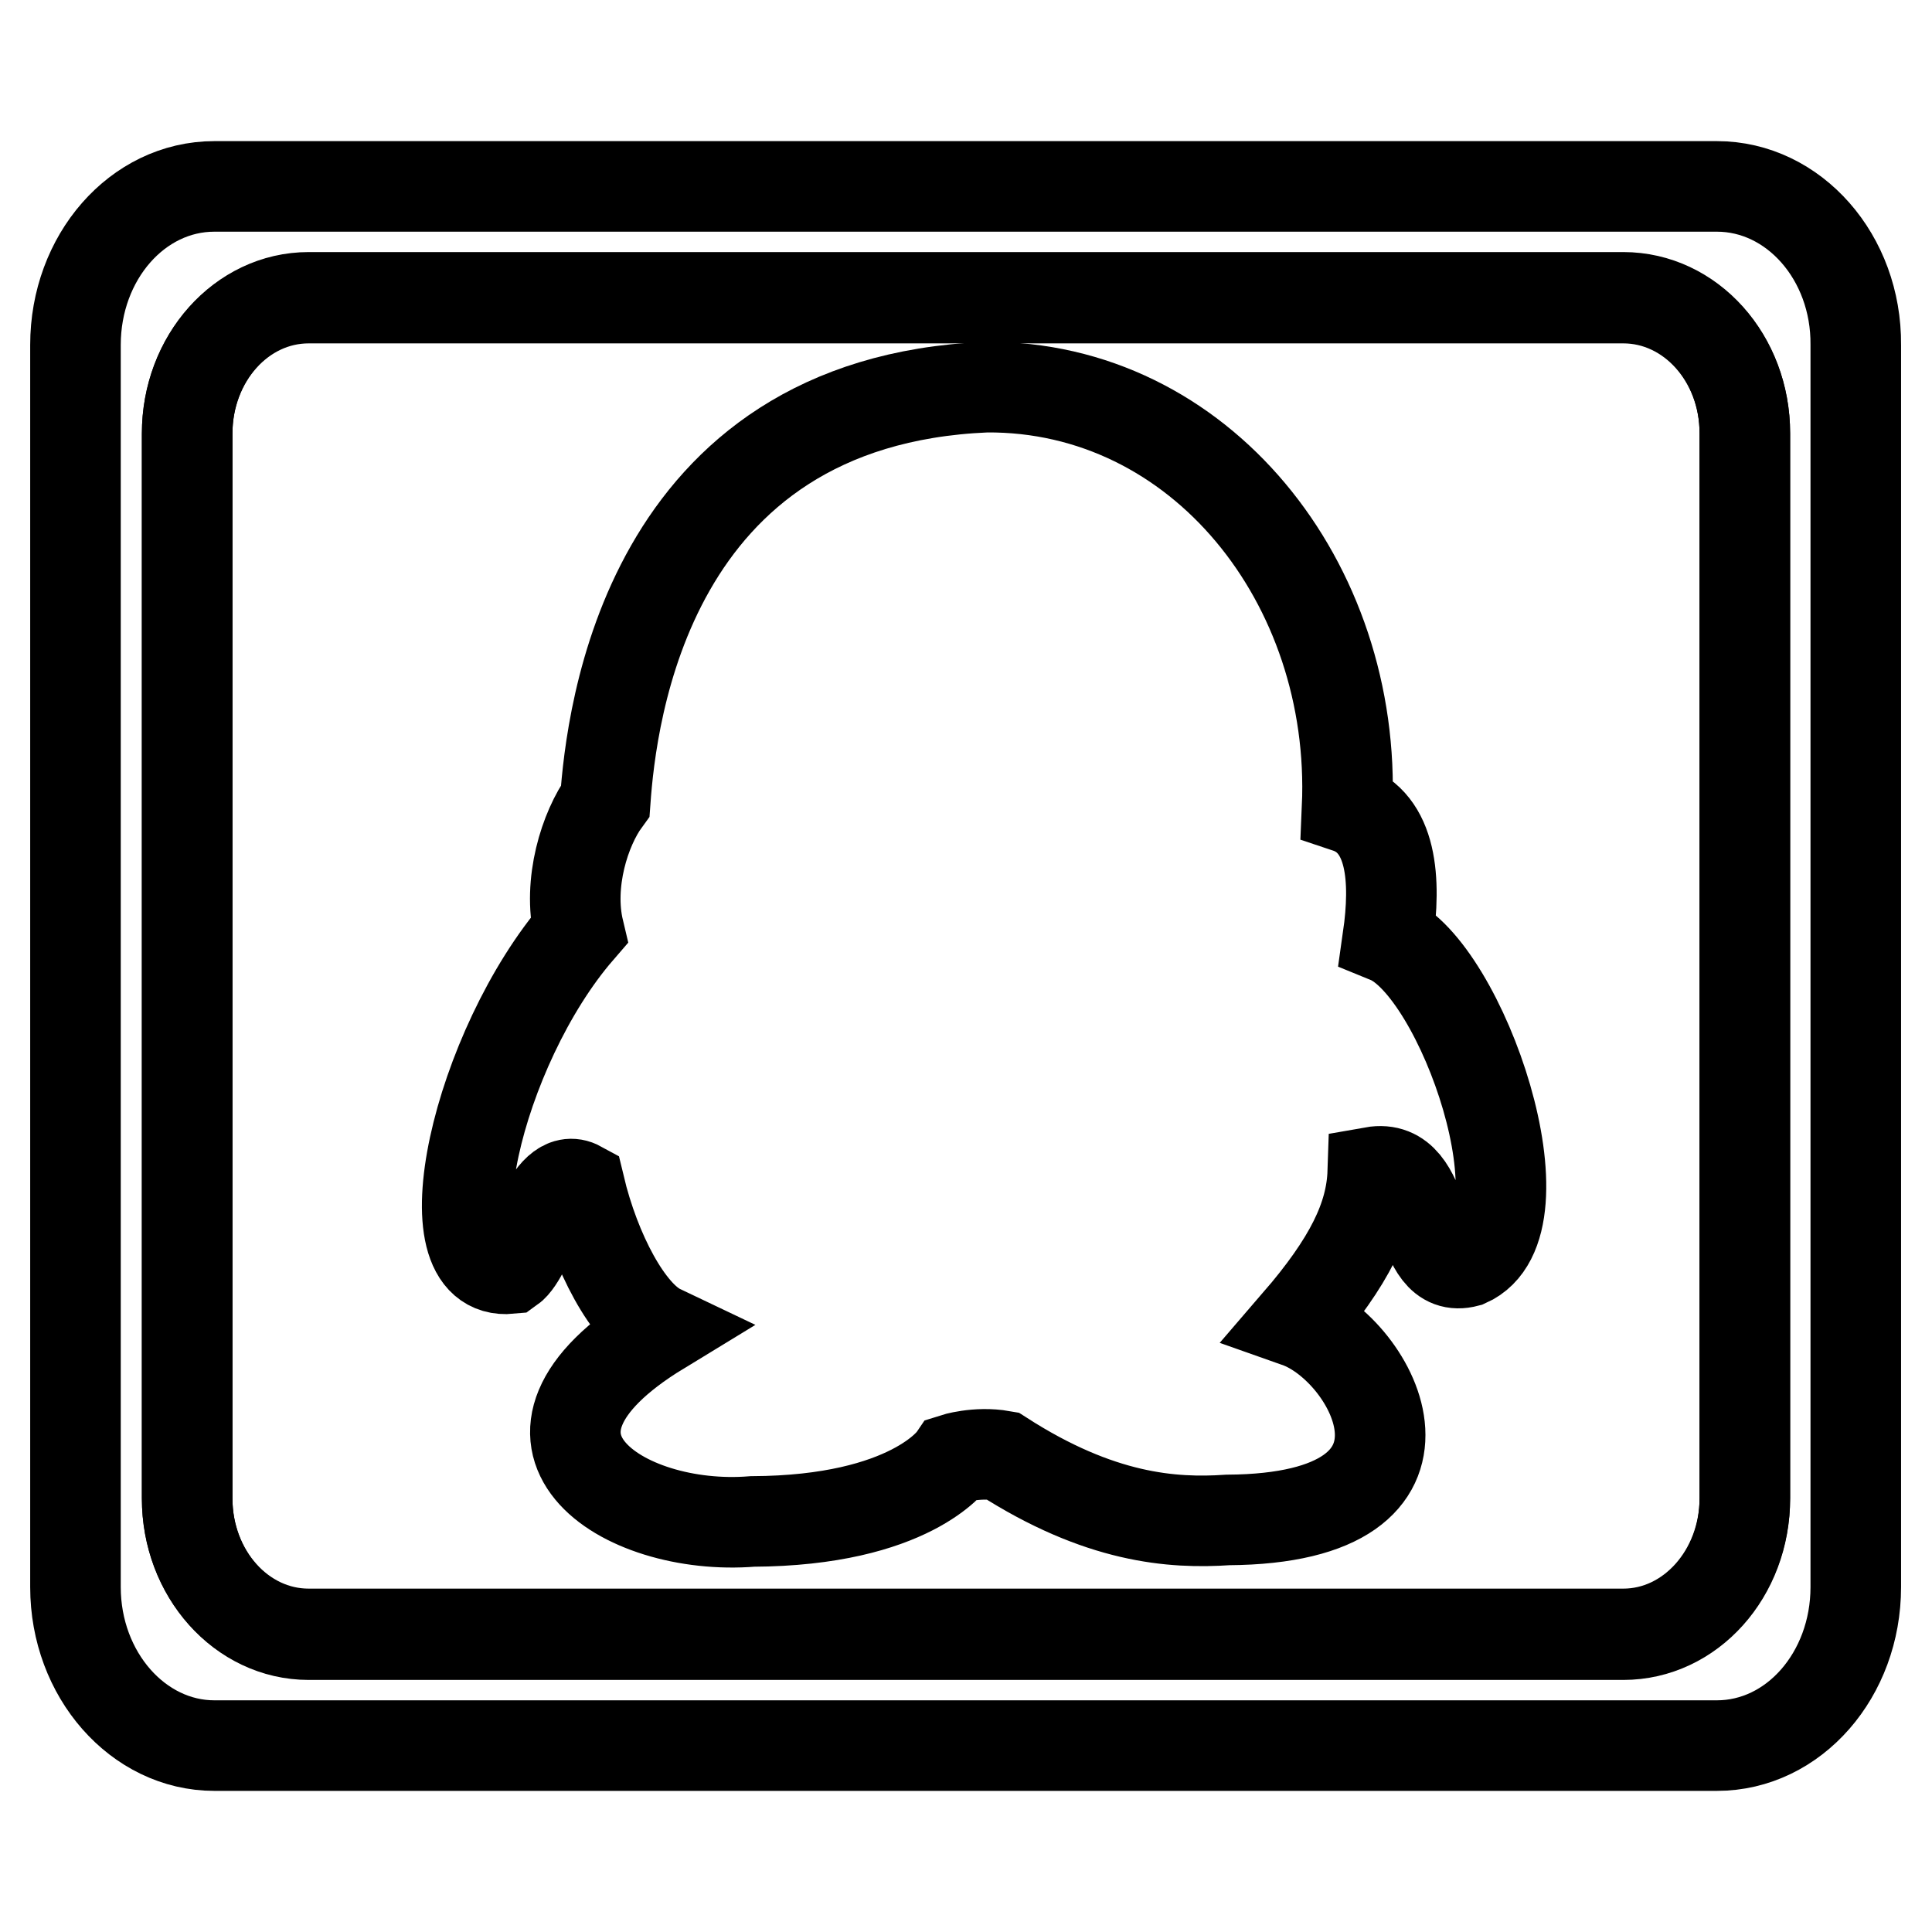 <?xml version="1.0" encoding="utf-8"?>
<!-- Svg Vector Icons : http://www.onlinewebfonts.com/icon -->
<!DOCTYPE svg PUBLIC "-//W3C//DTD SVG 1.1//EN" "http://www.w3.org/Graphics/SVG/1.1/DTD/svg11.dtd">
<svg version="1.1" xmlns="http://www.w3.org/2000/svg" xmlns:xlink="http://www.w3.org/1999/xlink" x="0px" y="0px" viewBox="0 0 256 256" enable-background="new 0 0 256 256" xml:space="preserve">
<g><g><path stroke-width="12" fill-opacity="0" stroke="#000000"  d="M227.5,24.7H28.4c-10.2,0-18.4,9.4-18.4,21v164.6c0,11.6,8.3,21,18.4,21h199.1c10.2,0,18.4-9.4,18.4-21V45.7C246,34.1,237.7,24.7,227.5,24.7z M231.2,198.5c0,9.9-7.2,18-16.1,18H40.9c-8.9,0-16.1-8-16.1-18V57.4c0-9.9,7.2-18,16.1-18h174.2c8.9,0,16.1,8,16.1,18V198.5z"/><path stroke-width="12" fill-opacity="0" stroke="#000000"  d="M215.1,39.5H40.9c-8.9,0-16.1,8-16.1,18v141.1c0,9.9,7.2,18,16.1,18h174.2c8.9,0,16.1-8,16.1-18V57.4C231.2,47.5,224,39.5,215.1,39.5z"/><path stroke-width="12" fill-opacity="0" stroke="#000000"  d="M76.7,123.3c-1.5-6.3,0.8-13.5,3.5-17.2C81,95,85.6,53.2,130.7,51.3c28.3-0.2,49.1,25.9,47.8,55.7c6,2,6.5,9.6,5.4,17.3c9.8,4,21.6,38,10.5,42.9c-7.1,1.9-4.6-13.3-12.5-11.9c-0.2,6-3.1,11.9-10,19.9c10.2,3.6,22.1,26-9.2,26.2c-7.4,0.5-17-0.2-29.9-8.5c-3.4-0.6-6.5,0.4-6.5,0.4s-5.6,8.2-26.6,8.3c-17.3,1.4-36-10.9-12.2-25.4c-4.2-2-8.6-10.2-10.7-19c-4.2-2.3-6.5,9-9.2,10.9C56.2,169.2,63.3,138.8,76.7,123.3z"/></g></g>
</svg>